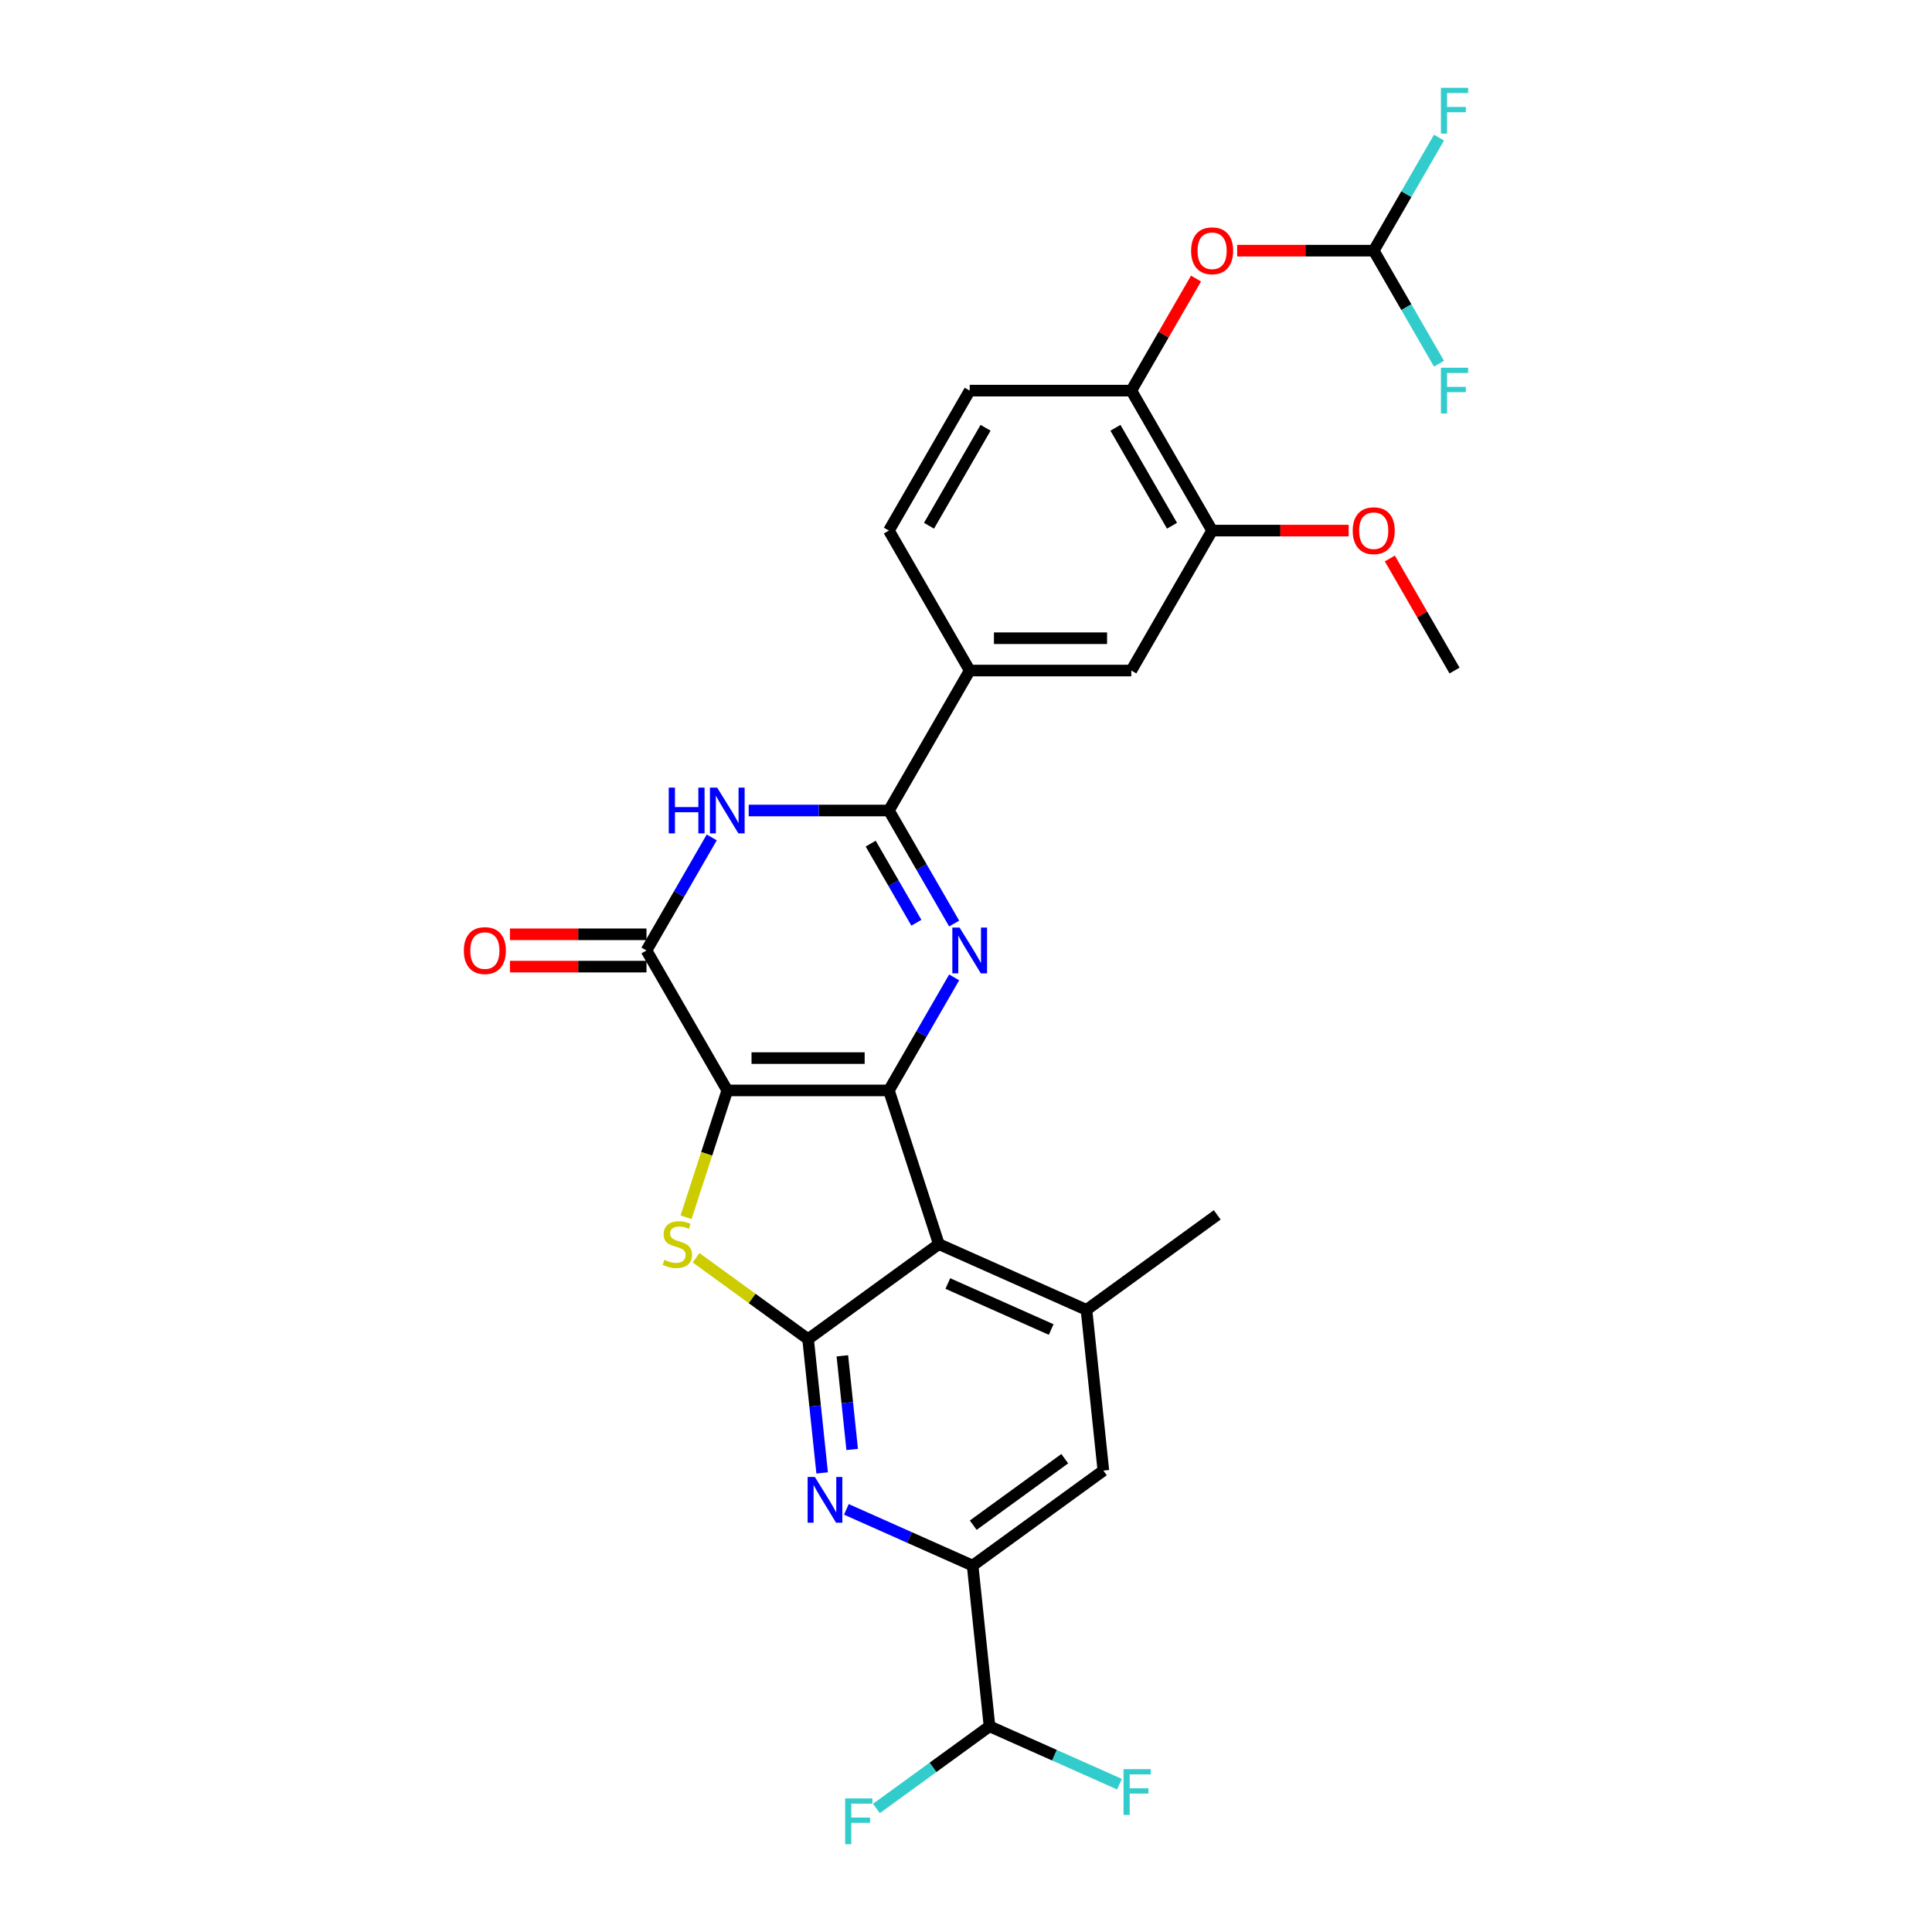 <?xml version='1.0' encoding='iso-8859-1'?>
<svg version='1.1' baseProfile='full'
              xmlns='http://www.w3.org/2000/svg'
                      xmlns:rdkit='http://www.rdkit.org/xml'
                      xmlns:xlink='http://www.w3.org/1999/xlink'
                  xml:space='preserve'
width='1000px' height='1000px' viewBox='0 0 1000 1000'>
<!-- END OF HEADER -->
<rect style='opacity:1.0;fill:#FFFFFF;stroke:none' width='1000' height='1000' x='0' y='0'> </rect>
<path class='bond-0' d='M 376.44,564.401 L 460.091,564.401' style='fill:none;fill-rule:evenodd;stroke:#000000;stroke-width:6px;stroke-linecap:butt;stroke-linejoin:miter;stroke-opacity:1' />
<path class='bond-0' d='M 388.988,547.671 L 447.543,547.671' style='fill:none;fill-rule:evenodd;stroke:#000000;stroke-width:6px;stroke-linecap:butt;stroke-linejoin:miter;stroke-opacity:1' />
<path class='bond-4' d='M 376.44,564.401 L 365.774,597.228' style='fill:none;fill-rule:evenodd;stroke:#000000;stroke-width:6px;stroke-linecap:butt;stroke-linejoin:miter;stroke-opacity:1' />
<path class='bond-4' d='M 365.774,597.228 L 355.108,630.054' style='fill:none;fill-rule:evenodd;stroke:#CCCC00;stroke-width:6px;stroke-linecap:butt;stroke-linejoin:miter;stroke-opacity:1' />
<path class='bond-6' d='M 376.44,564.401 L 334.615,491.958' style='fill:none;fill-rule:evenodd;stroke:#000000;stroke-width:6px;stroke-linecap:butt;stroke-linejoin:miter;stroke-opacity:1' />
<path class='bond-1' d='M 460.091,564.401 L 476.98,535.147' style='fill:none;fill-rule:evenodd;stroke:#000000;stroke-width:6px;stroke-linecap:butt;stroke-linejoin:miter;stroke-opacity:1' />
<path class='bond-1' d='M 476.98,535.147 L 493.87,505.894' style='fill:none;fill-rule:evenodd;stroke:#0000FF;stroke-width:6px;stroke-linecap:butt;stroke-linejoin:miter;stroke-opacity:1' />
<path class='bond-2' d='M 460.091,564.401 L 485.94,643.957' style='fill:none;fill-rule:evenodd;stroke:#000000;stroke-width:6px;stroke-linecap:butt;stroke-linejoin:miter;stroke-opacity:1' />
<path class='bond-30' d='M 493.87,478.022 L 476.98,448.768' style='fill:none;fill-rule:evenodd;stroke:#0000FF;stroke-width:6px;stroke-linecap:butt;stroke-linejoin:miter;stroke-opacity:1' />
<path class='bond-30' d='M 476.98,448.768 L 460.091,419.515' style='fill:none;fill-rule:evenodd;stroke:#000000;stroke-width:6px;stroke-linecap:butt;stroke-linejoin:miter;stroke-opacity:1' />
<path class='bond-30' d='M 474.314,477.611 L 462.491,457.133' style='fill:none;fill-rule:evenodd;stroke:#0000FF;stroke-width:6px;stroke-linecap:butt;stroke-linejoin:miter;stroke-opacity:1' />
<path class='bond-30' d='M 462.491,457.133 L 450.669,436.656' style='fill:none;fill-rule:evenodd;stroke:#000000;stroke-width:6px;stroke-linecap:butt;stroke-linejoin:miter;stroke-opacity:1' />
<path class='bond-9' d='M 485.94,643.957 L 562.358,677.98' style='fill:none;fill-rule:evenodd;stroke:#000000;stroke-width:6px;stroke-linecap:butt;stroke-linejoin:miter;stroke-opacity:1' />
<path class='bond-9' d='M 490.598,664.344 L 544.091,688.161' style='fill:none;fill-rule:evenodd;stroke:#000000;stroke-width:6px;stroke-linecap:butt;stroke-linejoin:miter;stroke-opacity:1' />
<path class='bond-29' d='M 485.94,643.957 L 418.266,693.125' style='fill:none;fill-rule:evenodd;stroke:#000000;stroke-width:6px;stroke-linecap:butt;stroke-linejoin:miter;stroke-opacity:1' />
<path class='bond-3' d='M 418.266,693.125 L 389.272,672.06' style='fill:none;fill-rule:evenodd;stroke:#000000;stroke-width:6px;stroke-linecap:butt;stroke-linejoin:miter;stroke-opacity:1' />
<path class='bond-3' d='M 389.272,672.06 L 360.278,650.995' style='fill:none;fill-rule:evenodd;stroke:#CCCC00;stroke-width:6px;stroke-linecap:butt;stroke-linejoin:miter;stroke-opacity:1' />
<path class='bond-8' d='M 418.266,693.125 L 421.905,727.753' style='fill:none;fill-rule:evenodd;stroke:#000000;stroke-width:6px;stroke-linecap:butt;stroke-linejoin:miter;stroke-opacity:1' />
<path class='bond-8' d='M 421.905,727.753 L 425.545,762.381' style='fill:none;fill-rule:evenodd;stroke:#0000FF;stroke-width:6px;stroke-linecap:butt;stroke-linejoin:miter;stroke-opacity:1' />
<path class='bond-8' d='M 435.996,701.765 L 438.543,726.004' style='fill:none;fill-rule:evenodd;stroke:#000000;stroke-width:6px;stroke-linecap:butt;stroke-linejoin:miter;stroke-opacity:1' />
<path class='bond-8' d='M 438.543,726.004 L 441.091,750.244' style='fill:none;fill-rule:evenodd;stroke:#0000FF;stroke-width:6px;stroke-linecap:butt;stroke-linejoin:miter;stroke-opacity:1' />
<path class='bond-5' d='M 460.091,419.515 L 423.803,419.515' style='fill:none;fill-rule:evenodd;stroke:#000000;stroke-width:6px;stroke-linecap:butt;stroke-linejoin:miter;stroke-opacity:1' />
<path class='bond-5' d='M 423.803,419.515 L 387.516,419.515' style='fill:none;fill-rule:evenodd;stroke:#0000FF;stroke-width:6px;stroke-linecap:butt;stroke-linejoin:miter;stroke-opacity:1' />
<path class='bond-11' d='M 460.091,419.515 L 501.916,347.072' style='fill:none;fill-rule:evenodd;stroke:#000000;stroke-width:6px;stroke-linecap:butt;stroke-linejoin:miter;stroke-opacity:1' />
<path class='bond-7' d='M 334.615,491.958 L 351.505,462.704' style='fill:none;fill-rule:evenodd;stroke:#000000;stroke-width:6px;stroke-linecap:butt;stroke-linejoin:miter;stroke-opacity:1' />
<path class='bond-7' d='M 351.505,462.704 L 368.394,433.451' style='fill:none;fill-rule:evenodd;stroke:#0000FF;stroke-width:6px;stroke-linecap:butt;stroke-linejoin:miter;stroke-opacity:1' />
<path class='bond-19' d='M 334.615,483.593 L 299.273,483.593' style='fill:none;fill-rule:evenodd;stroke:#000000;stroke-width:6px;stroke-linecap:butt;stroke-linejoin:miter;stroke-opacity:1' />
<path class='bond-19' d='M 299.273,483.593 L 263.931,483.593' style='fill:none;fill-rule:evenodd;stroke:#FF0000;stroke-width:6px;stroke-linecap:butt;stroke-linejoin:miter;stroke-opacity:1' />
<path class='bond-19' d='M 334.615,500.323 L 299.273,500.323' style='fill:none;fill-rule:evenodd;stroke:#000000;stroke-width:6px;stroke-linecap:butt;stroke-linejoin:miter;stroke-opacity:1' />
<path class='bond-19' d='M 299.273,500.323 L 263.931,500.323' style='fill:none;fill-rule:evenodd;stroke:#FF0000;stroke-width:6px;stroke-linecap:butt;stroke-linejoin:miter;stroke-opacity:1' />
<path class='bond-10' d='M 438.085,781.248 L 470.756,795.794' style='fill:none;fill-rule:evenodd;stroke:#0000FF;stroke-width:6px;stroke-linecap:butt;stroke-linejoin:miter;stroke-opacity:1' />
<path class='bond-10' d='M 470.756,795.794 L 503.427,810.341' style='fill:none;fill-rule:evenodd;stroke:#000000;stroke-width:6px;stroke-linecap:butt;stroke-linejoin:miter;stroke-opacity:1' />
<path class='bond-12' d='M 562.358,677.98 L 571.102,761.172' style='fill:none;fill-rule:evenodd;stroke:#000000;stroke-width:6px;stroke-linecap:butt;stroke-linejoin:miter;stroke-opacity:1' />
<path class='bond-27' d='M 562.358,677.98 L 630.032,628.812' style='fill:none;fill-rule:evenodd;stroke:#000000;stroke-width:6px;stroke-linecap:butt;stroke-linejoin:miter;stroke-opacity:1' />
<path class='bond-18' d='M 503.427,810.341 L 512.171,893.532' style='fill:none;fill-rule:evenodd;stroke:#000000;stroke-width:6px;stroke-linecap:butt;stroke-linejoin:miter;stroke-opacity:1' />
<path class='bond-31' d='M 503.427,810.341 L 571.102,761.172' style='fill:none;fill-rule:evenodd;stroke:#000000;stroke-width:6px;stroke-linecap:butt;stroke-linejoin:miter;stroke-opacity:1' />
<path class='bond-31' d='M 503.745,789.43 L 551.117,755.013' style='fill:none;fill-rule:evenodd;stroke:#000000;stroke-width:6px;stroke-linecap:butt;stroke-linejoin:miter;stroke-opacity:1' />
<path class='bond-15' d='M 501.916,347.072 L 585.566,347.072' style='fill:none;fill-rule:evenodd;stroke:#000000;stroke-width:6px;stroke-linecap:butt;stroke-linejoin:miter;stroke-opacity:1' />
<path class='bond-15' d='M 514.463,330.342 L 573.018,330.342' style='fill:none;fill-rule:evenodd;stroke:#000000;stroke-width:6px;stroke-linecap:butt;stroke-linejoin:miter;stroke-opacity:1' />
<path class='bond-20' d='M 501.916,347.072 L 460.091,274.629' style='fill:none;fill-rule:evenodd;stroke:#000000;stroke-width:6px;stroke-linecap:butt;stroke-linejoin:miter;stroke-opacity:1' />
<path class='bond-13' d='M 585.566,202.186 L 627.391,274.629' style='fill:none;fill-rule:evenodd;stroke:#000000;stroke-width:6px;stroke-linecap:butt;stroke-linejoin:miter;stroke-opacity:1' />
<path class='bond-13' d='M 577.351,221.417 L 606.628,272.127' style='fill:none;fill-rule:evenodd;stroke:#000000;stroke-width:6px;stroke-linecap:butt;stroke-linejoin:miter;stroke-opacity:1' />
<path class='bond-16' d='M 585.566,202.186 L 602.31,173.183' style='fill:none;fill-rule:evenodd;stroke:#000000;stroke-width:6px;stroke-linecap:butt;stroke-linejoin:miter;stroke-opacity:1' />
<path class='bond-16' d='M 602.31,173.183 L 619.055,144.18' style='fill:none;fill-rule:evenodd;stroke:#FF0000;stroke-width:6px;stroke-linecap:butt;stroke-linejoin:miter;stroke-opacity:1' />
<path class='bond-32' d='M 585.566,202.186 L 501.916,202.186' style='fill:none;fill-rule:evenodd;stroke:#000000;stroke-width:6px;stroke-linecap:butt;stroke-linejoin:miter;stroke-opacity:1' />
<path class='bond-14' d='M 627.391,274.629 L 585.566,347.072' style='fill:none;fill-rule:evenodd;stroke:#000000;stroke-width:6px;stroke-linecap:butt;stroke-linejoin:miter;stroke-opacity:1' />
<path class='bond-26' d='M 627.391,274.629 L 662.733,274.629' style='fill:none;fill-rule:evenodd;stroke:#000000;stroke-width:6px;stroke-linecap:butt;stroke-linejoin:miter;stroke-opacity:1' />
<path class='bond-26' d='M 662.733,274.629 L 698.075,274.629' style='fill:none;fill-rule:evenodd;stroke:#FF0000;stroke-width:6px;stroke-linecap:butt;stroke-linejoin:miter;stroke-opacity:1' />
<path class='bond-17' d='M 640.356,129.742 L 675.699,129.742' style='fill:none;fill-rule:evenodd;stroke:#FF0000;stroke-width:6px;stroke-linecap:butt;stroke-linejoin:miter;stroke-opacity:1' />
<path class='bond-17' d='M 675.699,129.742 L 711.041,129.742' style='fill:none;fill-rule:evenodd;stroke:#000000;stroke-width:6px;stroke-linecap:butt;stroke-linejoin:miter;stroke-opacity:1' />
<path class='bond-22' d='M 711.041,129.742 L 727.93,100.489' style='fill:none;fill-rule:evenodd;stroke:#000000;stroke-width:6px;stroke-linecap:butt;stroke-linejoin:miter;stroke-opacity:1' />
<path class='bond-22' d='M 727.93,100.489 L 744.82,71.236' style='fill:none;fill-rule:evenodd;stroke:#33CCCC;stroke-width:6px;stroke-linecap:butt;stroke-linejoin:miter;stroke-opacity:1' />
<path class='bond-23' d='M 711.041,129.742 L 727.93,158.996' style='fill:none;fill-rule:evenodd;stroke:#000000;stroke-width:6px;stroke-linecap:butt;stroke-linejoin:miter;stroke-opacity:1' />
<path class='bond-23' d='M 727.93,158.996 L 744.82,188.249' style='fill:none;fill-rule:evenodd;stroke:#33CCCC;stroke-width:6px;stroke-linecap:butt;stroke-linejoin:miter;stroke-opacity:1' />
<path class='bond-24' d='M 512.171,893.532 L 482.901,914.798' style='fill:none;fill-rule:evenodd;stroke:#000000;stroke-width:6px;stroke-linecap:butt;stroke-linejoin:miter;stroke-opacity:1' />
<path class='bond-24' d='M 482.901,914.798 L 453.632,936.064' style='fill:none;fill-rule:evenodd;stroke:#33CCCC;stroke-width:6px;stroke-linecap:butt;stroke-linejoin:miter;stroke-opacity:1' />
<path class='bond-25' d='M 512.171,893.532 L 545.813,908.511' style='fill:none;fill-rule:evenodd;stroke:#000000;stroke-width:6px;stroke-linecap:butt;stroke-linejoin:miter;stroke-opacity:1' />
<path class='bond-25' d='M 545.813,908.511 L 579.455,923.489' style='fill:none;fill-rule:evenodd;stroke:#33CCCC;stroke-width:6px;stroke-linecap:butt;stroke-linejoin:miter;stroke-opacity:1' />
<path class='bond-21' d='M 460.091,274.629 L 501.916,202.186' style='fill:none;fill-rule:evenodd;stroke:#000000;stroke-width:6px;stroke-linecap:butt;stroke-linejoin:miter;stroke-opacity:1' />
<path class='bond-21' d='M 480.853,272.127 L 510.13,221.417' style='fill:none;fill-rule:evenodd;stroke:#000000;stroke-width:6px;stroke-linecap:butt;stroke-linejoin:miter;stroke-opacity:1' />
<path class='bond-28' d='M 719.377,289.067 L 736.121,318.069' style='fill:none;fill-rule:evenodd;stroke:#FF0000;stroke-width:6px;stroke-linecap:butt;stroke-linejoin:miter;stroke-opacity:1' />
<path class='bond-28' d='M 736.121,318.069 L 752.866,347.072' style='fill:none;fill-rule:evenodd;stroke:#000000;stroke-width:6px;stroke-linecap:butt;stroke-linejoin:miter;stroke-opacity:1' />
<path  class='atom-2' d='M 496.679 480.113
L 504.442 492.661
Q 505.211 493.899, 506.449 496.14
Q 507.687 498.382, 507.754 498.516
L 507.754 480.113
L 510.9 480.113
L 510.9 503.803
L 507.654 503.803
L 499.322 490.084
Q 498.352 488.478, 497.315 486.638
Q 496.311 484.797, 496.01 484.229
L 496.01 503.803
L 492.932 503.803
L 492.932 480.113
L 496.679 480.113
' fill='#0000FF'/>
<path  class='atom-5' d='M 343.899 652.088
Q 344.167 652.188, 345.271 652.656
Q 346.375 653.125, 347.58 653.426
Q 348.818 653.694, 350.022 653.694
Q 352.264 653.694, 353.569 652.623
Q 354.874 651.519, 354.874 649.612
Q 354.874 648.307, 354.205 647.504
Q 353.569 646.701, 352.565 646.266
Q 351.562 645.831, 349.889 645.329
Q 347.781 644.693, 346.509 644.091
Q 345.271 643.488, 344.368 642.217
Q 343.498 640.945, 343.498 638.804
Q 343.498 635.826, 345.505 633.986
Q 347.546 632.145, 351.562 632.145
Q 354.305 632.145, 357.417 633.45
L 356.647 636.027
Q 353.803 634.856, 351.662 634.856
Q 349.353 634.856, 348.082 635.826
Q 346.81 636.763, 346.844 638.403
Q 346.844 639.674, 347.479 640.444
Q 348.149 641.213, 349.086 641.648
Q 350.056 642.083, 351.662 642.585
Q 353.803 643.254, 355.075 643.923
Q 356.346 644.593, 357.25 645.964
Q 358.187 647.303, 358.187 649.612
Q 358.187 652.891, 355.978 654.664
Q 353.803 656.404, 350.156 656.404
Q 348.048 656.404, 346.442 655.936
Q 344.87 655.501, 342.996 654.731
L 343.899 652.088
' fill='#CCCC00'/>
<path  class='atom-8' d='M 346.142 407.67
L 349.355 407.67
L 349.355 417.741
L 361.467 417.741
L 361.467 407.67
L 364.679 407.67
L 364.679 431.36
L 361.467 431.36
L 361.467 420.418
L 349.355 420.418
L 349.355 431.36
L 346.142 431.36
L 346.142 407.67
' fill='#0000FF'/>
<path  class='atom-8' d='M 371.204 407.67
L 378.967 420.217
Q 379.736 421.455, 380.974 423.697
Q 382.212 425.939, 382.279 426.073
L 382.279 407.67
L 385.425 407.67
L 385.425 431.36
L 382.179 431.36
L 373.847 417.641
Q 372.877 416.035, 371.84 414.195
Q 370.836 412.354, 370.535 411.786
L 370.535 431.36
L 367.456 431.36
L 367.456 407.67
L 371.204 407.67
' fill='#0000FF'/>
<path  class='atom-9' d='M 421.773 764.472
L 429.536 777.02
Q 430.305 778.258, 431.543 780.499
Q 432.781 782.741, 432.848 782.875
L 432.848 764.472
L 435.993 764.472
L 435.993 788.162
L 432.748 788.162
L 424.416 774.443
Q 423.446 772.837, 422.409 770.997
Q 421.405 769.157, 421.104 768.588
L 421.104 788.162
L 418.025 788.162
L 418.025 764.472
L 421.773 764.472
' fill='#0000FF'/>
<path  class='atom-17' d='M 616.516 129.809
Q 616.516 124.121, 619.327 120.942
Q 622.137 117.764, 627.391 117.764
Q 632.644 117.764, 635.455 120.942
Q 638.265 124.121, 638.265 129.809
Q 638.265 135.565, 635.421 138.844
Q 632.577 142.089, 627.391 142.089
Q 622.171 142.089, 619.327 138.844
Q 616.516 135.598, 616.516 129.809
M 627.391 139.412
Q 631.004 139.412, 632.945 137.003
Q 634.919 134.561, 634.919 129.809
Q 634.919 125.158, 632.945 122.816
Q 631.004 120.441, 627.391 120.441
Q 623.777 120.441, 621.803 122.783
Q 619.862 125.125, 619.862 129.809
Q 619.862 134.594, 621.803 137.003
Q 623.777 139.412, 627.391 139.412
' fill='#FF0000'/>
<path  class='atom-20' d='M 240.091 492.025
Q 240.091 486.337, 242.902 483.158
Q 245.712 479.979, 250.965 479.979
Q 256.219 479.979, 259.029 483.158
Q 261.84 486.337, 261.84 492.025
Q 261.84 497.78, 258.996 501.059
Q 256.152 504.305, 250.965 504.305
Q 245.746 504.305, 242.902 501.059
Q 240.091 497.813, 240.091 492.025
M 250.965 501.628
Q 254.579 501.628, 256.52 499.219
Q 258.494 496.776, 258.494 492.025
Q 258.494 487.374, 256.52 485.032
Q 254.579 482.656, 250.965 482.656
Q 247.352 482.656, 245.378 484.998
Q 243.437 487.34, 243.437 492.025
Q 243.437 496.81, 245.378 499.219
Q 247.352 501.628, 250.965 501.628
' fill='#FF0000'/>
<path  class='atom-23' d='M 745.822 45.455
L 759.909 45.455
L 759.909 48.165
L 749.001 48.165
L 749.001 55.359
L 758.705 55.359
L 758.705 58.102
L 749.001 58.102
L 749.001 69.144
L 745.822 69.144
L 745.822 45.455
' fill='#33CCCC'/>
<path  class='atom-24' d='M 745.822 190.341
L 759.909 190.341
L 759.909 193.051
L 749.001 193.051
L 749.001 200.245
L 758.705 200.245
L 758.705 202.989
L 749.001 202.989
L 749.001 214.03
L 745.822 214.03
L 745.822 190.341
' fill='#33CCCC'/>
<path  class='atom-25' d='M 437.454 930.856
L 451.54 930.856
L 451.54 933.566
L 440.632 933.566
L 440.632 940.76
L 450.336 940.76
L 450.336 943.504
L 440.632 943.504
L 440.632 954.545
L 437.454 954.545
L 437.454 930.856
' fill='#33CCCC'/>
<path  class='atom-26' d='M 581.546 915.711
L 595.633 915.711
L 595.633 918.421
L 584.725 918.421
L 584.725 925.615
L 594.428 925.615
L 594.428 928.359
L 584.725 928.359
L 584.725 939.401
L 581.546 939.401
L 581.546 915.711
' fill='#33CCCC'/>
<path  class='atom-27' d='M 700.166 274.696
Q 700.166 269.007, 702.977 265.829
Q 705.788 262.65, 711.041 262.65
Q 716.294 262.65, 719.105 265.829
Q 721.915 269.007, 721.915 274.696
Q 721.915 280.451, 719.071 283.73
Q 716.227 286.975, 711.041 286.975
Q 705.821 286.975, 702.977 283.73
Q 700.166 280.484, 700.166 274.696
M 711.041 284.299
Q 714.654 284.299, 716.595 281.889
Q 718.569 279.447, 718.569 274.696
Q 718.569 270.045, 716.595 267.702
Q 714.654 265.327, 711.041 265.327
Q 707.427 265.327, 705.453 267.669
Q 703.512 270.011, 703.512 274.696
Q 703.512 279.48, 705.453 281.889
Q 707.427 284.299, 711.041 284.299
' fill='#FF0000'/>
</svg>

